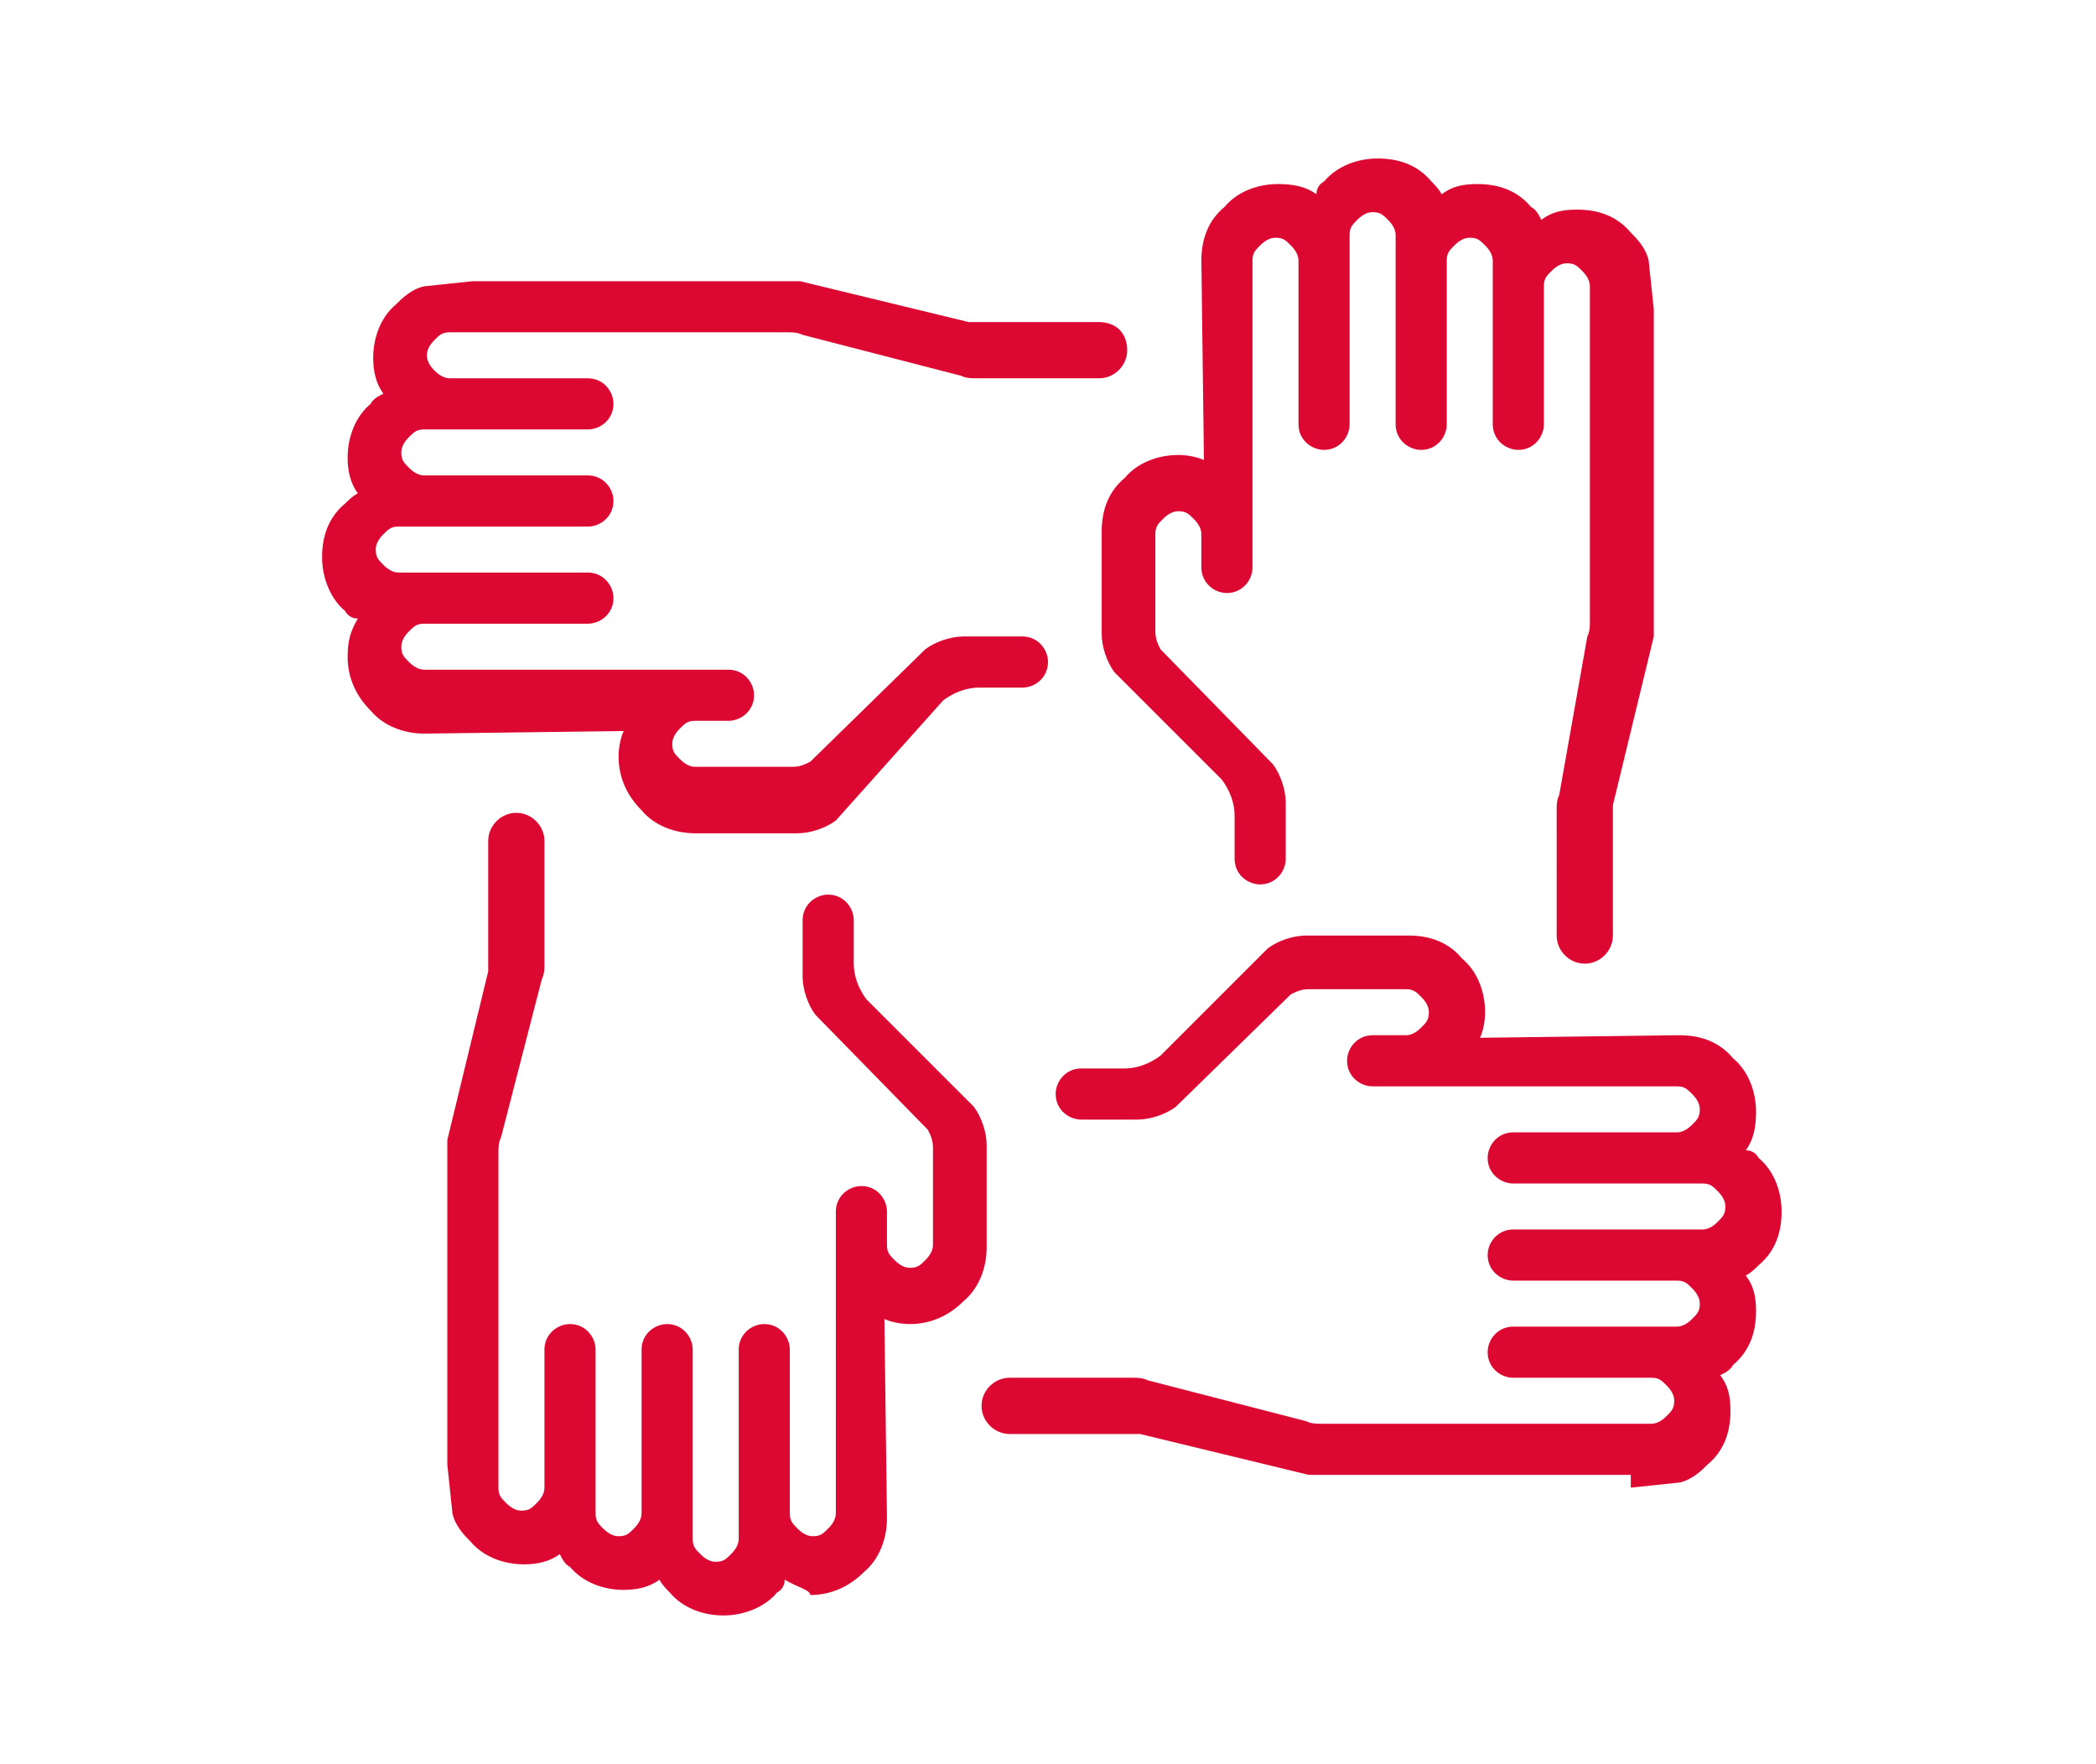 <?xml version="1.0" encoding="utf-8"?>
<!-- Generator: Adobe Illustrator 23.0.2, SVG Export Plug-In . SVG Version: 6.00 Build 0)  -->
<svg version="1.1" id="Layer_1" xmlns="http://www.w3.org/2000/svg" xmlns:xlink="http://www.w3.org/1999/xlink" x="0px" y="0px"
	 viewBox="0 0 82 69" style="enable-background:new 0 0 82 69;" xml:space="preserve">
<style type="text/css">
	.st0{clip-path:url(#SVGID_2_);}
	.st1{fill-rule:evenodd;clip-rule:evenodd;fill:#DC0832;}
</style>
<g>
	<defs>
		<rect id="SVGID_1_" x="-565.3" y="-2339.3" width="1393.4" height="3930.4"/>
	</defs>
	<clipPath id="SVGID_2_">
		<use xlink:href="#SVGID_1_"  style="overflow:visible;"/>
	</clipPath>
	<g class="st0">
		<path class="st1" d="M60.9,36.6c0,0.6,0.5,1.1,1.1,1.1c0.6,0,1.1-0.5,1.1-1.1l0-5.1l1.6-6.6V12.1l-0.2-1.9
			c-0.1-0.5-0.5-0.9-0.7-1.1c-0.5-0.6-1.2-0.9-2.1-0.9c-0.6,0-1,0.1-1.4,0.4c-0.1-0.2-0.2-0.4-0.4-0.5c-0.5-0.6-1.2-0.9-2.1-0.9
			c-0.6,0-1,0.1-1.4,0.4c-0.1-0.2-0.3-0.4-0.4-0.5c-0.5-0.6-1.2-0.9-2.1-0.9c-0.8,0-1.6,0.3-2.1,0.9c-0.2,0.1-0.3,0.3-0.3,0.5
			c-0.4-0.3-0.9-0.4-1.5-0.4c-0.8,0-1.6,0.3-2.1,0.9c-0.6,0.5-0.9,1.2-0.9,2.1l0.1,7.8c-0.2-0.1-0.6-0.2-1-0.2
			c-0.8,0-1.6,0.3-2.1,0.9c-0.6,0.5-0.9,1.2-0.9,2.1v4c0,0.5,0.2,1.1,0.5,1.5l4.2,4.2c0.3,0.4,0.5,0.9,0.5,1.4v1.7c0,0.6,0.5,1,1,1
			c0.6,0,1-0.5,1-1v-2.2c0-0.5-0.2-1.1-0.5-1.5l-4.4-4.5c-0.1-0.2-0.2-0.4-0.2-0.7v-3.8c0-0.3,0.1-0.4,0.3-0.6
			c0.2-0.2,0.4-0.3,0.6-0.3c0.3,0,0.4,0.1,0.6,0.3c0.2,0.2,0.3,0.4,0.3,0.6v1.3c0,0.6,0.5,1,1,1c0.6,0,1-0.5,1-1V10.2
			c0-0.3,0.1-0.4,0.3-0.6c0.2-0.2,0.4-0.3,0.6-0.3c0.3,0,0.4,0.1,0.6,0.3c0.2,0.2,0.3,0.4,0.3,0.6l0,6.4c0,0.6,0.5,1,1,1
			c0.6,0,1-0.5,1-1V9.2c0-0.3,0.1-0.4,0.3-0.6c0.2-0.2,0.4-0.3,0.6-0.3c0.3,0,0.4,0.1,0.6,0.3c0.2,0.2,0.3,0.4,0.3,0.6l0,7.4
			c0,0.6,0.5,1,1,1c0.6,0,1-0.5,1-1v-6.4c0-0.3,0.1-0.4,0.3-0.6c0.2-0.2,0.4-0.3,0.6-0.3c0.3,0,0.4,0.1,0.6,0.3
			c0.2,0.2,0.3,0.4,0.3,0.6l0,6.4c0,0.6,0.5,1,1,1c0.6,0,1-0.5,1-1v-5.4c0-0.3,0.1-0.4,0.3-0.6c0.2-0.2,0.4-0.3,0.6-0.3
			c0.3,0,0.4,0.1,0.6,0.3c0.2,0.2,0.3,0.4,0.3,0.6v13.1c0,0.2,0,0.4-0.1,0.6L61,31.1c-0.1,0.2-0.1,0.4-0.1,0.6V36.6z M32.7,32.1
			c-0.4,0.3-1,0.5-1.5,0.5h-4c-0.8,0-1.6-0.3-2.1-0.9c-0.5-0.5-0.9-1.2-0.9-2.1c0-0.4,0.1-0.8,0.2-1l-7.8,0.1
			c-0.8,0-1.6-0.3-2.1-0.9c-0.5-0.5-0.9-1.2-0.9-2.1c0-0.6,0.1-1,0.4-1.5c-0.2,0-0.4-0.1-0.5-0.3c-0.5-0.4-0.9-1.2-0.9-2.1
			s0.3-1.6,0.9-2.1c0.1-0.1,0.3-0.3,0.5-0.4c-0.3-0.4-0.4-0.9-0.4-1.4c0-0.8,0.3-1.6,0.9-2.1c0.1-0.2,0.3-0.3,0.5-0.4
			c-0.3-0.4-0.4-0.9-0.4-1.4c0-0.8,0.3-1.6,0.9-2.1c0.2-0.2,0.6-0.6,1.1-0.7l1.9-0.2h12.8l6.6,1.6l5.1,0c0.3,0,0.6,0.1,0.8,0.3
			c0.2,0.2,0.3,0.5,0.3,0.8c0,0.6-0.5,1.1-1.1,1.1h-4.8c-0.2,0-0.4,0-0.6-0.1l-6.2-1.6c-0.2-0.1-0.4-0.1-0.6-0.1H17.6
			c-0.3,0-0.4,0.1-0.6,0.3c-0.2,0.2-0.3,0.4-0.3,0.6s0.1,0.4,0.3,0.6c0.2,0.2,0.4,0.3,0.6,0.3H23c0.6,0,1,0.5,1,1c0,0.6-0.5,1-1,1
			l-6.4,0c-0.3,0-0.4,0.1-0.6,0.3c-0.2,0.2-0.3,0.4-0.3,0.6c0,0.3,0.1,0.4,0.3,0.6c0.2,0.2,0.4,0.3,0.6,0.3H23c0.6,0,1,0.5,1,1
			c0,0.6-0.5,1-1,1l-7.4,0c-0.3,0-0.4,0.1-0.6,0.3c-0.2,0.2-0.3,0.4-0.3,0.6c0,0.3,0.1,0.4,0.3,0.6c0.2,0.2,0.4,0.3,0.6,0.3H23
			c0.6,0,1,0.5,1,1c0,0.6-0.5,1-1,1l-6.4,0c-0.3,0-0.4,0.1-0.6,0.3c-0.2,0.2-0.3,0.4-0.3,0.6c0,0.3,0.1,0.4,0.3,0.6
			c0.2,0.2,0.4,0.3,0.6,0.3h11.9c0.6,0,1,0.5,1,1c0,0.6-0.5,1-1,1l-1.3,0c-0.3,0-0.4,0.1-0.6,0.3c-0.2,0.2-0.3,0.4-0.3,0.6
			c0,0.3,0.1,0.4,0.3,0.6c0.2,0.2,0.4,0.3,0.6,0.3H31c0.3,0,0.5-0.1,0.7-0.2l4.5-4.4c0.4-0.3,1-0.5,1.5-0.5H40c0.6,0,1,0.5,1,1
			c0,0.6-0.5,1-1,1h-1.7c-0.5,0-1,0.2-1.4,0.5L32.7,32.1z M30.7,61.8c0,0.2-0.1,0.4-0.3,0.5c-0.4,0.5-1.2,0.9-2.1,0.9
			c-0.8,0-1.6-0.3-2.1-0.9c-0.1-0.1-0.3-0.3-0.4-0.5c-0.4,0.3-0.9,0.4-1.4,0.4c-0.8,0-1.6-0.3-2.1-0.9c-0.2-0.1-0.3-0.3-0.4-0.5
			c-0.4,0.3-0.9,0.4-1.4,0.4c-0.8,0-1.6-0.3-2.1-0.9c-0.2-0.2-0.6-0.6-0.7-1.1l-0.2-1.9V44.6l1.6-6.6l0-5.1c0-0.6,0.5-1.1,1.1-1.1
			c0.6,0,1.1,0.5,1.1,1.1l0,4.8c0,0.2,0,0.4-0.1,0.6l-1.6,6.2c-0.1,0.2-0.1,0.4-0.1,0.6v13.1c0,0.3,0.1,0.4,0.3,0.6
			c0.2,0.2,0.4,0.3,0.6,0.3c0.3,0,0.4-0.1,0.6-0.3c0.2-0.2,0.3-0.4,0.3-0.6v-5.4c0-0.6,0.5-1,1-1c0.6,0,1,0.5,1,1l0,6.4
			c0,0.3,0.1,0.4,0.3,0.6s0.4,0.3,0.6,0.3c0.3,0,0.4-0.1,0.6-0.3c0.2-0.2,0.3-0.4,0.3-0.6v-6.4c0-0.6,0.5-1,1-1c0.6,0,1,0.5,1,1
			l0,7.4c0,0.3,0.1,0.4,0.3,0.6c0.2,0.2,0.4,0.3,0.6,0.3c0.3,0,0.4-0.1,0.6-0.3c0.2-0.2,0.3-0.4,0.3-0.6v-7.4c0-0.6,0.5-1,1-1
			c0.6,0,1,0.5,1,1l0,6.4c0,0.3,0.1,0.4,0.3,0.6c0.2,0.2,0.4,0.3,0.6,0.3c0.3,0,0.4-0.1,0.6-0.3s0.3-0.4,0.3-0.6V47.4
			c0-0.6,0.5-1,1-1c0.6,0,1,0.5,1,1l0,1.3c0,0.3,0.1,0.4,0.3,0.6c0.2,0.2,0.4,0.3,0.6,0.3c0.3,0,0.4-0.1,0.6-0.3
			c0.2-0.2,0.3-0.4,0.3-0.6v-3.8c0-0.3-0.1-0.5-0.2-0.7l-4.4-4.5c-0.3-0.4-0.5-1-0.5-1.5v-2.2c0-0.6,0.5-1,1-1c0.6,0,1,0.5,1,1v1.7
			c0,0.5,0.2,1,0.5,1.4l4.2,4.2c0.3,0.4,0.5,1,0.5,1.5v4c0,0.8-0.3,1.6-0.9,2.1c-0.5,0.5-1.2,0.9-2.1,0.9c-0.4,0-0.8-0.1-1-0.2
			l0.1,7.8c0,0.8-0.3,1.6-0.9,2.1c-0.5,0.5-1.2,0.9-2.1,0.9C31.7,62.2,31.2,62.1,30.7,61.8z M63.8,58.2l1.9-0.2
			c0.5-0.1,0.9-0.5,1.1-0.7c0.6-0.5,0.9-1.2,0.9-2.1c0-0.6-0.1-1-0.4-1.4c0.2-0.1,0.4-0.2,0.5-0.4c0.6-0.5,0.9-1.2,0.9-2.1
			c0-0.6-0.1-1-0.4-1.4c0.2-0.1,0.4-0.3,0.5-0.4c0.6-0.5,0.9-1.2,0.9-2.1c0-0.8-0.3-1.6-0.9-2.1c-0.1-0.2-0.3-0.3-0.5-0.3
			c0.3-0.4,0.4-0.9,0.4-1.5c0-0.8-0.3-1.6-0.9-2.1c-0.5-0.6-1.2-0.9-2.1-0.9l-7.8,0.1c0.1-0.2,0.2-0.6,0.2-1c0-0.8-0.3-1.6-0.9-2.1
			c-0.5-0.6-1.2-0.9-2.1-0.9h-4c-0.5,0-1.1,0.2-1.5,0.5l-4.2,4.2c-0.4,0.3-0.9,0.5-1.4,0.5h-1.7c-0.6,0-1,0.5-1,1c0,0.6,0.5,1,1,1
			h2.2c0.5,0,1.1-0.2,1.5-0.5l4.5-4.4c0.2-0.1,0.4-0.2,0.7-0.2h3.8c0.3,0,0.4,0.1,0.6,0.3c0.2,0.2,0.3,0.4,0.3,0.6
			c0,0.3-0.1,0.4-0.3,0.6c-0.2,0.2-0.4,0.3-0.6,0.3l-1.3,0c-0.6,0-1,0.5-1,1c0,0.6,0.5,1,1,1h11.9c0.3,0,0.4,0.1,0.6,0.3
			c0.2,0.2,0.3,0.4,0.3,0.6c0,0.3-0.1,0.4-0.3,0.6c-0.2,0.2-0.4,0.3-0.6,0.3l-6.4,0c-0.6,0-1,0.5-1,1c0,0.6,0.5,1,1,1h7.4
			c0.3,0,0.4,0.1,0.6,0.3c0.2,0.2,0.3,0.4,0.3,0.6c0,0.3-0.1,0.4-0.3,0.6c-0.2,0.2-0.4,0.3-0.6,0.3l-7.4,0c-0.6,0-1,0.5-1,1
			c0,0.6,0.5,1,1,1h6.4c0.3,0,0.4,0.1,0.6,0.3c0.2,0.2,0.3,0.4,0.3,0.6c0,0.3-0.1,0.4-0.3,0.6c-0.2,0.2-0.4,0.3-0.6,0.3l-6.4,0
			c-0.6,0-1,0.5-1,1c0,0.6,0.5,1,1,1h5.4c0.3,0,0.4,0.1,0.6,0.3c0.2,0.2,0.3,0.4,0.3,0.6c0,0.3-0.1,0.4-0.3,0.6
			c-0.2,0.2-0.4,0.3-0.6,0.3H51.7c-0.2,0-0.4,0-0.6-0.1l-6.2-1.6c-0.2-0.1-0.4-0.1-0.6-0.1l-4.8,0c-0.6,0-1.1,0.5-1.1,1.1
			c0,0.6,0.5,1.1,1.1,1.1l5.1,0l6.6,1.6H63.8z"/>
	</g>
</g>
</svg>
